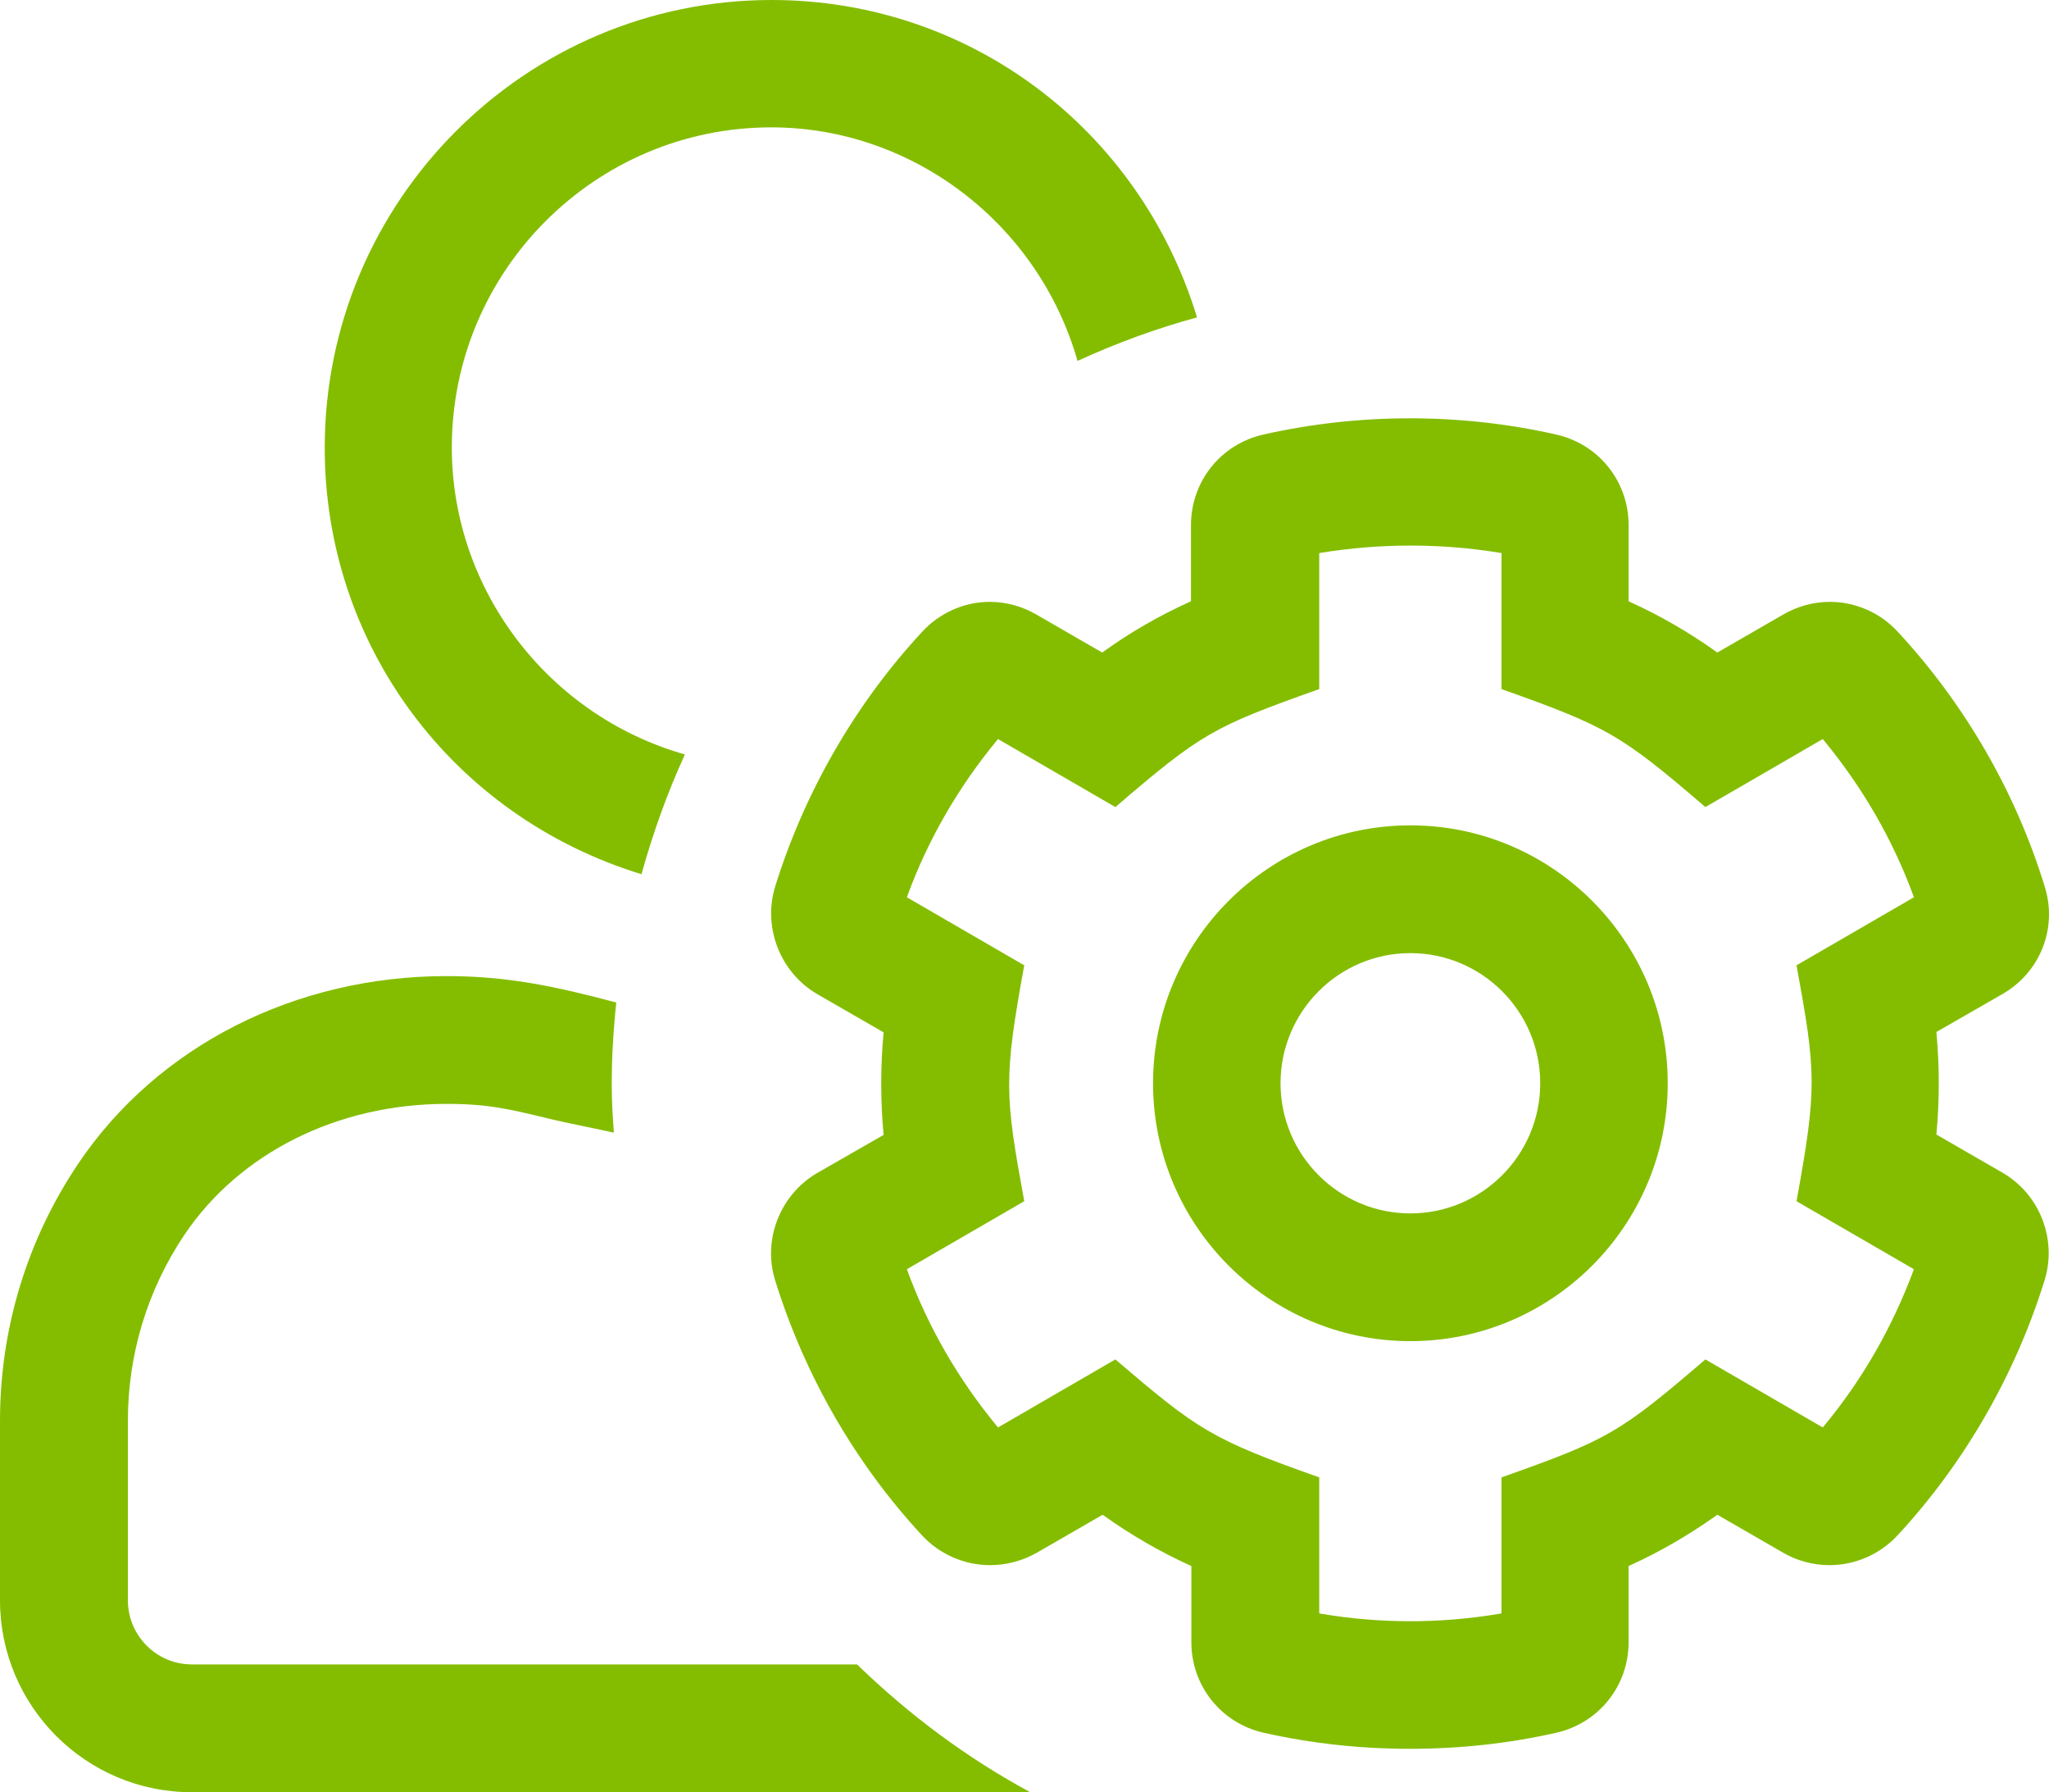 <?xml version="1.0" encoding="UTF-8" standalone="no"?>
<!-- Generator: Adobe Illustrator 16.0.0, SVG Export Plug-In . SVG Version: 6.00 Build 0)  -->

<svg
   xmlns:dc="http://purl.org/dc/elements/1.1/"
   xmlns:cc="http://creativecommons.org/ns#"
   xmlns:rdf="http://www.w3.org/1999/02/22-rdf-syntax-ns#"
   xmlns:svg="http://www.w3.org/2000/svg"
   xmlns="http://www.w3.org/2000/svg"
   xmlns:sodipodi="http://sodipodi.sourceforge.net/DTD/sodipodi-0.dtd"
   xmlns:inkscape="http://www.inkscape.org/namespaces/inkscape"
   version="1.1"
   x="0px"
   y="0px"
   width="247px"
   height="216px"
   viewBox="2.5 -28 247 216"
   enable-background="new 2.5 -28 247 216"
   xml:space="preserve"
   id="svg6"
   sodipodi:docname="Service Support &amp; Betrieb.svg"
   inkscape:version="0.92.4 (5da689c313, 2019-01-14)"><defs
   id="defs10" /><sodipodi:namedview
   pagecolor="#ffffff"
   bordercolor="#666666"
   borderopacity="1"
   objecttolerance="10"
   gridtolerance="10"
   guidetolerance="10"
   inkscape:pageopacity="0"
   inkscape:pageshadow="2"
   inkscape:window-width="640"
   inkscape:window-height="480"
   id="namedview8"
   showgrid="false"
   inkscape:zoom="1.9907407"
   inkscape:cx="4.5326242"
   inkscape:cy="119.33706"
   inkscape:current-layer="svg6" />
<g
   id="Ebene_1"
   style="fill:#84bd00;fill-opacity:1">
	<path
   d="M 25.584,188 C 12.855,188 2.5,177.625 2.5,164.872 v -21.628 c 0,-11.105 3.261,-21.823 9.43,-30.996 9.525,-14.154 26.124,-22.605 44.401,-22.605 7.314,0 12.984,1.202 20.458,3.181 -0.835,8.038 -0.505,12.633 -0.346,14.842 0.025,0.337 0.044,0.613 0.057,0.845 -2.947,-0.647 -5.902,-1.22 -7.622,-1.638 -5.024,-1.218 -7.546,-1.829 -12.547,-1.829 -13.15,0 -24.975,5.913 -31.629,15.819 -4.439,6.627 -6.786,14.366 -6.786,22.382 v 21.628 c 0,4.261 3.461,7.728 7.715,7.728 h 80.184 c 6.32,6.135 13.292,11.287 20.726,15.317 L 126.52,188 Z m 146.885,-5.227 c -5.986,0 -11.911,-0.649 -17.609,-1.931 -5.149,-1.155 -8.746,-5.65 -8.746,-10.93 v -9.17 l -0.176,-0.08 c -3.57,-1.62 -7.057,-3.635 -10.363,-5.988 l -0.157,-0.112 -7.948,4.586 c -1.727,0.973 -3.671,1.488 -5.622,1.488 -3.106,0 -6.102,-1.315 -8.217,-3.607 -8.009,-8.646 -14.114,-19.23 -17.656,-30.612 -1.596,-4.931 0.525,-10.418 5.044,-13.05 l 7.997,-4.584 -0.018,-0.192 c -0.359,-3.972 -0.359,-8.001 0,-11.977 l 0.018,-0.191 -7.948,-4.581 c -4.53,-2.609 -6.673,-8.118 -5.093,-13.1 3.552,-11.36 9.657,-21.928 17.655,-30.561 2.111,-2.315 5.093,-3.643 8.183,-3.643 1.949,0 3.889,0.526 5.608,1.522 l 7.948,4.586 0.157,-0.114 c 3.195,-2.305 6.683,-4.317 10.366,-5.983 l 0.176,-0.08 V 35.3 c 0,-5.278 3.596,-9.773 8.743,-10.932 5.748,-1.295 11.687,-1.952 17.652,-1.952 5.965,0 11.893,0.657 17.615,1.952 5.149,1.158 8.745,5.653 8.745,10.932 v 9.17 l 0.176,0.08 c 3.568,1.617 7.055,3.631 10.364,5.984 l 0.157,0.111 7.948,-4.584 c 1.72,-0.996 3.664,-1.522 5.625,-1.522 3.108,0 6.103,1.327 8.213,3.642 8.084,8.728 14.189,19.312 17.658,30.608 1.6,5.009 -0.477,10.354 -5.047,13.001 l -7.994,4.59 0.018,0.191 c 0.36,3.973 0.36,8.002 0,11.974 l -0.018,0.191 7.945,4.585 c 4.556,2.619 6.678,8.147 5.049,13.146 -3.552,11.357 -9.658,21.925 -17.66,30.562 -2.114,2.293 -5.111,3.607 -8.225,3.607 -1.948,0 -3.873,-0.515 -5.564,-1.488 l -7.948,-4.586 -0.157,0.112 c -3.312,2.355 -6.799,4.37 -10.364,5.988 l -0.176,0.08 v 9.17 c 0,5.281 -3.597,9.775 -8.745,10.93 -5.652,1.282 -11.576,1.931 -17.609,1.931 z m -10.94,-16.318 0.25,0.042 c 3.519,0.596 7.126,0.897 10.72,0.897 3.596,0 7.214,-0.302 10.754,-0.898 l 0.25,-0.042 v -16.396 c 12.837,-4.542 14.222,-5.343 24.576,-14.216 l 14.15,8.198 0.161,-0.195 c 4.556,-5.494 8.167,-11.764 10.736,-18.636 l 0.089,-0.238 -14.151,-8.197 c 2.513,-13.741 2.34,-15.614 0,-28.431 l 14.151,-8.201 -0.087,-0.237 c -2.46,-6.696 -6.073,-12.966 -10.739,-18.635 l -0.161,-0.196 -14.149,8.197 c -10.2,-8.752 -11.812,-9.684 -24.576,-14.217 V 38.658 l -0.251,-0.041 c -3.49,-0.572 -7.09,-0.862 -10.699,-0.862 -3.609,0 -7.233,0.29 -10.771,0.862 l -0.252,0.04 v 16.396 c -12.845,4.551 -14.23,5.352 -24.575,14.217 l -14.147,-8.197 -0.162,0.196 c -4.663,5.663 -8.276,11.933 -10.739,18.635 l -0.087,0.237 14.149,8.201 c -2.51,13.742 -2.337,15.618 0,28.431 l -14.149,8.198 0.087,0.236 c 2.463,6.701 6.076,12.971 10.739,18.636 l 0.161,0.197 14.147,-8.199 c 9.956,8.496 11.493,9.587 24.576,14.216 v 16.398 z m 10.989,-32.816 c -17.105,0 -31.021,-13.944 -31.021,-31.083 0,-17.139 13.916,-31.083 31.021,-31.083 17.105,0 31.021,13.944 31.021,31.083 0,17.139 -13.916,31.083 -31.021,31.083 z m 0,-46.766 c -8.632,0 -15.654,7.035 -15.654,15.683 0,8.649 7.022,15.687 15.654,15.687 8.631,0 15.652,-7.037 15.652,-15.687 0,-8.648 -7.022,-15.683 -15.652,-15.683 z M 79.828,77.362 C 56.989,70.36 41.645,49.716 41.645,25.984 41.645,-3.782 65.815,-28 95.524,-28 c 23.685,0 44.289,15.374 51.276,38.255 -4.786,1.293 -9.634,3.057 -14.406,5.244 -4.735,-16.574 -19.914,-28.149 -36.916,-28.149 -21.236,0 -38.513,17.309 -38.513,38.584 0,17.085 11.554,32.295 28.098,36.995 -2.069,4.517 -3.83,9.373 -5.235,14.433 z"
   id="path2"
   inkscape:connector-curvature="0"
   style="fill:#84bd00;fill-opacity:1" />
</g>
<g
   id="Ebene_2"
   style="fill:#84bd00;fill-opacity:1">
</g>
</svg>